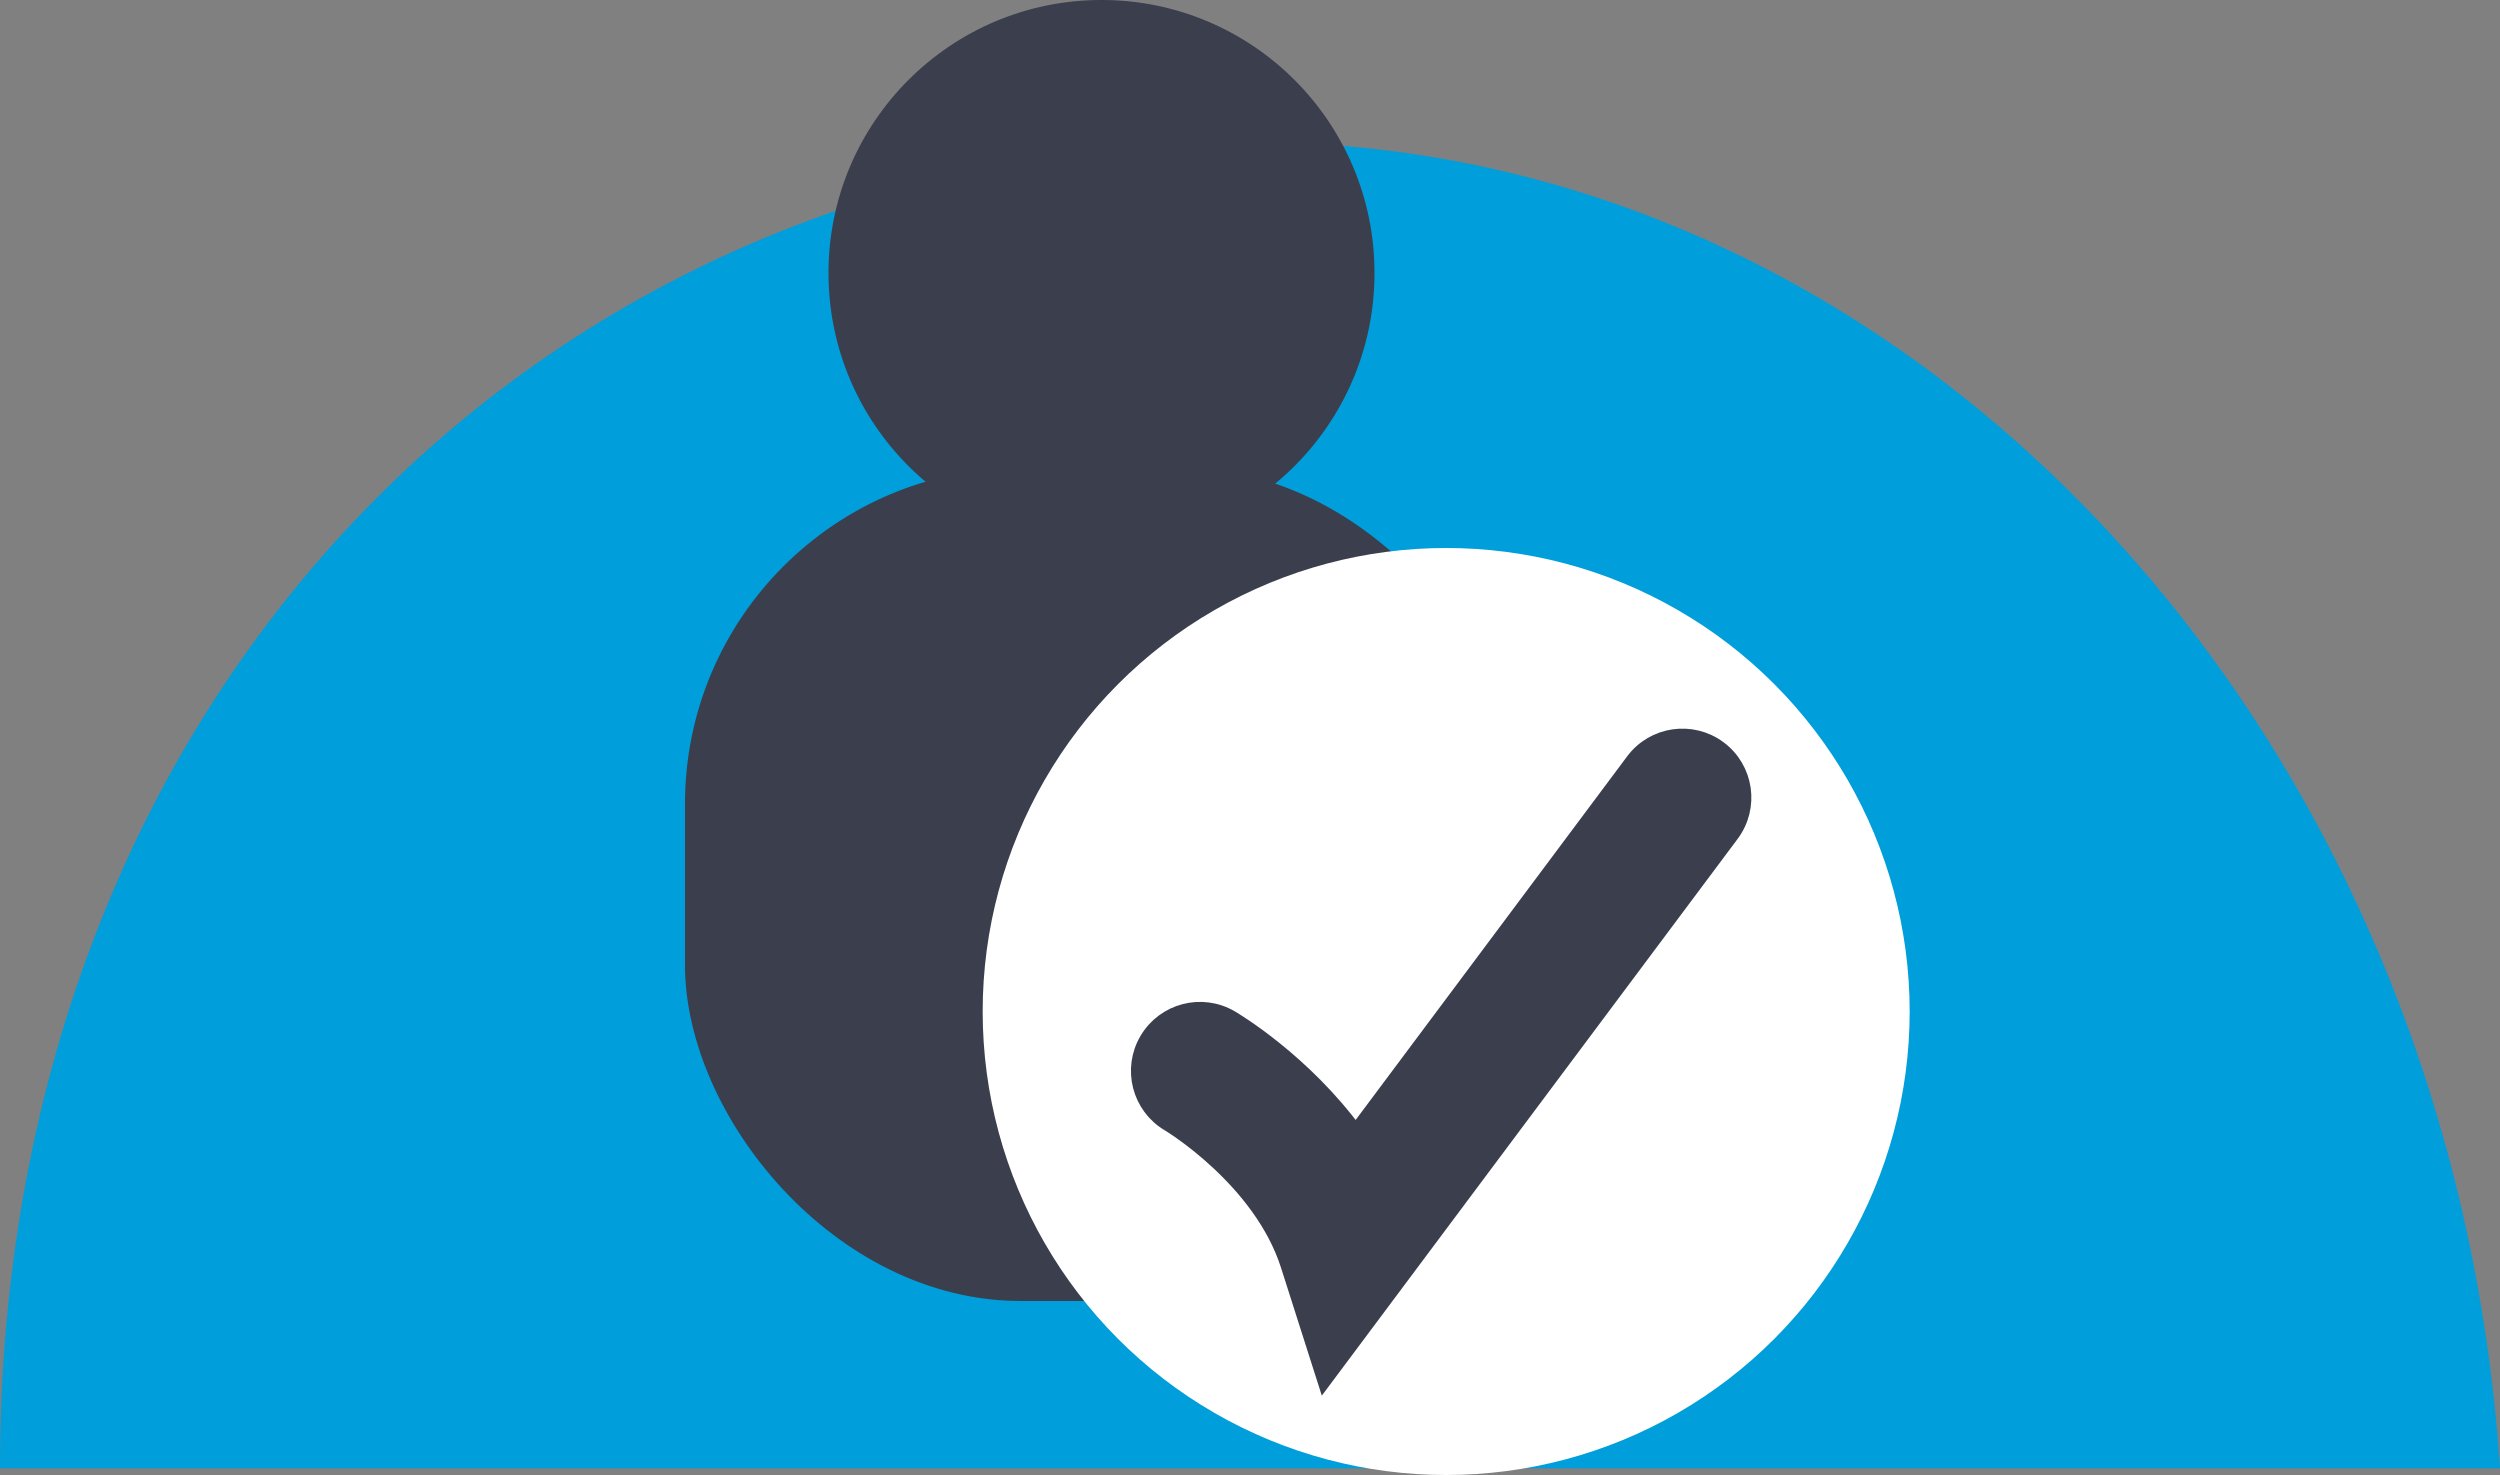 <?xml version="1.0" encoding="UTF-8"?>
<svg xmlns="http://www.w3.org/2000/svg" id="Layer_2" viewBox="0 0 150 88.5" width="150" height="88.5">
  <rect x="0" y="0" width="150" height="88.5" fill="#808080" stroke="none"/>
  <g id="why_solid_state">
    <path d="M150,88.1c-2.95-44.43-35.35-79.57-74.89-79.57C33.63,8.52,0,40.57,0,88.1h150Z" style="fill:#009edb; stroke-width:0px;"></path>
    <rect x="41.6" y="28.58" width="48.98" height="48.98" rx="19.65" ry="19.65" style="fill:#3a3e4d; stroke:#3a3e4d; stroke-miterlimit:10;"></rect>
    <circle cx="66.09" cy="16.38" r="15.88" style="fill:#3a3e4d; stroke:#3a3e4d; stroke-miterlimit:10;"></circle>
    <circle cx="86.77" cy="60.69" r="27.81" style="fill:#fff; stroke-width:0px;"></circle>
    <path d="M103.86,50.03c1.2-1.61.87-3.89-.74-5.09-1.61-1.2-3.89-.87-5.09.74l-16.69,22.35c-3.18-4.35-7.27-6.78-7.51-6.92-1.73-1.01-3.95-.43-4.97,1.3-1.02,1.73-.44,3.96,1.28,4.98.06.03,5.55,3.35,7.2,8.53l2.15,6.74,24.37-32.63Z" style="fill:#3a3e4d; stroke:#3a3e4d; stroke-miterlimit:10;"></path>
  </g>
</svg>
